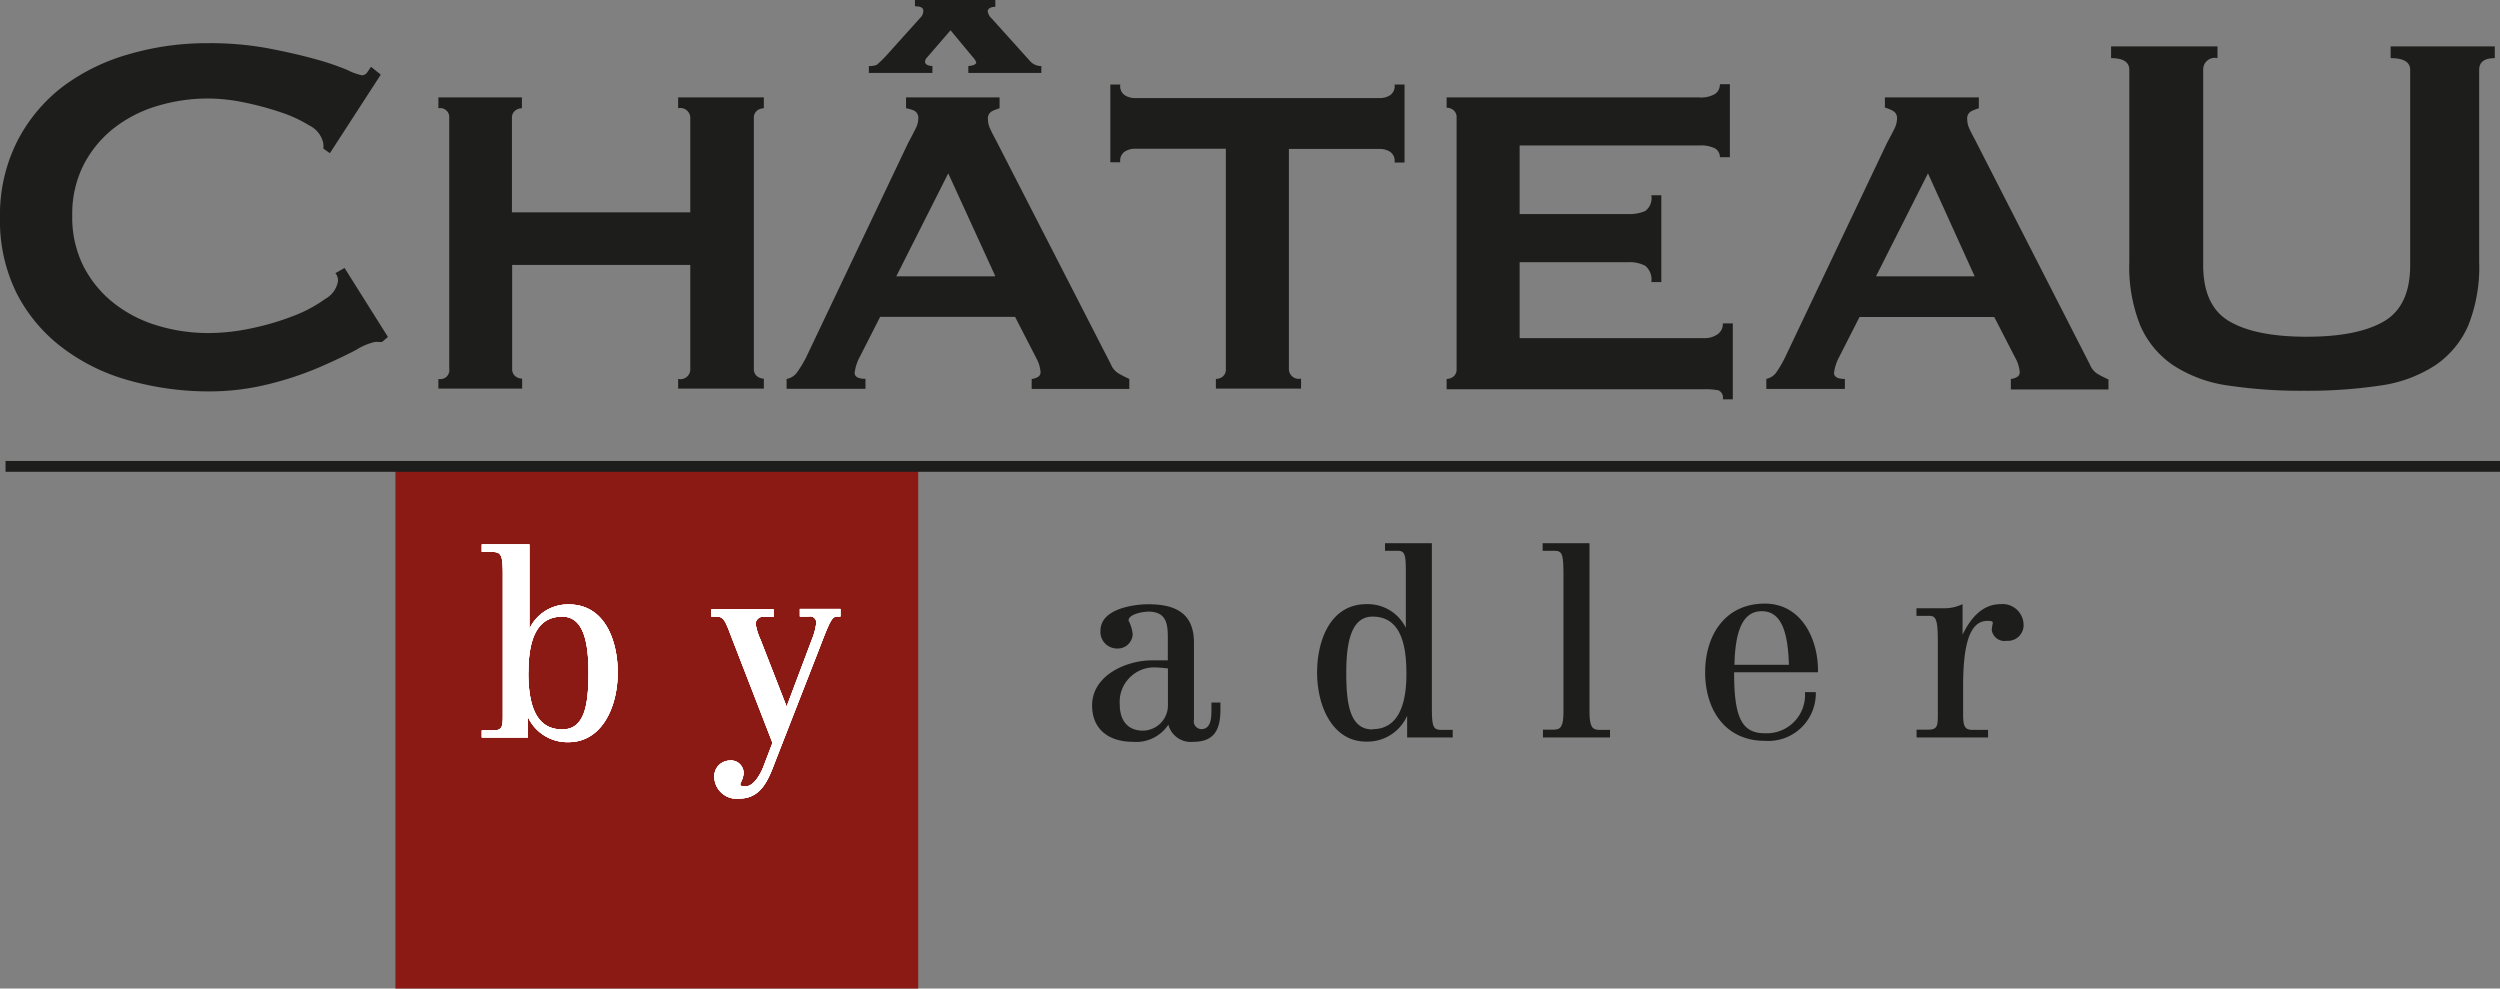 <svg xmlns="http://www.w3.org/2000/svg" preserveAspectRatio="xMinYMin meet" width="230.45" height="91.12"
     viewBox="0 0 230.45 91.12">
    <rect x="0" y="0" width="230.45" height="91.12" fill="#808080" stroke="none"/>
    <defs>
        <style>
            .cls-1{isolation:isolate;}.cls-2{fill:#8c1a14;}.cls-3,.cls-5,.cls-6{mix-blend-mode:multiply;}.cls-4,.cls-5,.cls-6{fill:#1d1d1b;}.cls-5{stroke:#1d1d1b;stroke-miterlimit:3.86;}.cls-6,.cls-7{fill-rule:evenodd;}.cls-7{fill:#fff;}
        </style>
    </defs>
    <title>logo-chateau</title>
    <g class="cls-1">
        <g id="Ebene_1" data-name="Ebene 1">
            <rect class="cls-2" x="36.45" y="42.93" width="48.19" height="48.19"/>
            <g class="cls-3">
                <path class="cls-4"
                      d="M39.81,35.54a1.64,1.64,0,0,1-.33,0,1.73,1.73,0,0,0-.33,0,5.57,5.57,0,0,0-1.71.72q-1.35.72-3.42,1.62a30.2,30.2,0,0,1-4.71,1.56,22.66,22.66,0,0,1-5.52.66,27.17,27.17,0,0,1-7.26-1,18.1,18.1,0,0,1-6.15-3,14.64,14.64,0,0,1-4.23-5,15,15,0,0,1-1.56-7,15.06,15.06,0,0,1,1.56-7A14.85,14.85,0,0,1,10.38,12,18.69,18.69,0,0,1,16.53,9a25.68,25.68,0,0,1,7.26-1,29.45,29.45,0,0,1,5.55.48q2.49,0.48,4.35,1a24,24,0,0,1,2.94,1,5.33,5.33,0,0,0,1.32.48,0.61,0.61,0,0,0,.51-0.3l0.33-.48,0.9,0.72L35,18.14l-0.6-.42a2.19,2.19,0,0,0,0-.36q0-.18-0.09-0.42a2.36,2.36,0,0,0-1.2-1.35,12.38,12.38,0,0,0-2.67-1.23,27.47,27.47,0,0,0-3.36-.9,16.47,16.47,0,0,0-3.27-.36,16.14,16.14,0,0,0-4.83.72,12,12,0,0,0-4,2.1,10.28,10.28,0,0,0-2.73,3.39,10,10,0,0,0-1,4.59,10,10,0,0,0,1,4.59,10.27,10.27,0,0,0,2.73,3.39A12,12,0,0,0,19,34a16.13,16.13,0,0,0,4.83.72,19.21,19.21,0,0,0,4-.45,24.15,24.15,0,0,0,3.84-1.14,12.7,12.7,0,0,0,2.91-1.56,2.31,2.31,0,0,0,1.17-1.65,1.12,1.12,0,0,0-.24-0.72l0.84-.48,4,6.36Z"
                      transform="translate(-4.59 -4.02)"/>
                <path class="cls-4"
                      d="M68.22,14.87A0.91,0.91,0,0,0,67.1,14V13H75V14a1,1,0,0,0-.64.23,0.84,0.84,0,0,0-.28.69V38a0.84,0.84,0,0,0,.28.69,1,1,0,0,0,.64.23v0.92H67.1V38.95A0.91,0.91,0,0,0,68.22,38V28.44H51.8V38a0.84,0.84,0,0,0,.28.69,1,1,0,0,0,.64.23v0.92H45V38.95A0.83,0.83,0,0,0,46,38V14.87A0.83,0.83,0,0,0,45,14V13h7.7V14a1,1,0,0,0-.64.23,0.84,0.84,0,0,0-.28.69v8.67H68.22V14.87Z"
                      transform="translate(-4.59 -4.02)"/>
                <path class="cls-4"
                      d="M77.1,38.95a1.49,1.49,0,0,0,1-.66A10.93,10.93,0,0,0,78.88,37l9.44-19.84q0.36-.66.64-1.22a2.25,2.25,0,0,0,.28-1,0.75,0.75,0,0,0-.36-0.71A3.06,3.06,0,0,0,88.11,14V13h8.62V14a4.21,4.21,0,0,0-.71.28,0.74,0.74,0,0,0-.36.74,2,2,0,0,0,.18.82q0.18,0.41.54,1.07L107,37.62a1.74,1.74,0,0,0,.69.82,10.37,10.37,0,0,0,1,.51v0.92h-9V38.95a1.21,1.21,0,0,0,.51-0.15,0.49,0.49,0,0,0,.31-0.46A3.18,3.18,0,0,0,100.1,37l-1.94-3.77H85.72l-1.84,3.62a4.27,4.27,0,0,0-.51,1.53q0,0.56,1,.56v0.92H77.1V38.95Zm19.23-9.49L92,20l-4.79,9.49h9.08Z"
                      transform="translate(-4.59 -4.02)"/>
                <path class="cls-4"
                      d="M123.4,38a0.91,0.91,0,0,0,1.12.92v0.92h-7.85V38.95a1,1,0,0,0,.64-0.23,0.84,0.84,0,0,0,.28-0.69V17.73h-8.41a1.74,1.74,0,0,0-.89.25,1,1,0,0,0-.43,1h-0.92V11.81h0.92a1,1,0,0,0,.43,1,1.73,1.73,0,0,0,.89.25h22.64a1.73,1.73,0,0,0,.89-0.25,1,1,0,0,0,.43-1h0.92V19h-0.92a1,1,0,0,0-.43-1,1.74,1.74,0,0,0-.89-0.25H123.4V38Z"
                      transform="translate(-4.59 -4.02)"/>
                <path class="cls-4"
                      d="M163.13,18.55a0.94,0.94,0,0,0-.43-0.84,2.93,2.93,0,0,0-1.5-.28H144.67v6.32h10a3.61,3.61,0,0,0,1.58-.28,1.49,1.49,0,0,0,.56-1.45h0.92v8h-0.92a1.63,1.63,0,0,0-.56-1.5,3.13,3.13,0,0,0-1.58-.33h-10v7h17a2.06,2.06,0,0,0,1.25-.36,1.14,1.14,0,0,0,.48-1h0.92v7h-0.92A0.74,0.74,0,0,0,163,40a6.25,6.25,0,0,0-1.25-.1H137.94V38.95a1,1,0,0,0,.64-0.23,0.84,0.84,0,0,0,.28-0.69V14.87a0.84,0.84,0,0,0-.28-0.69,1,1,0,0,0-.64-0.23V13H161.2a2.54,2.54,0,0,0,1.5-.33,1.06,1.06,0,0,0,.43-0.89h0.92v6.73h-0.92Z"
                      transform="translate(-4.59 -4.02)"/>
                <path class="cls-4"
                      d="M167.37,38.95a1.49,1.49,0,0,0,1-.66,11,11,0,0,0,.74-1.27l9.43-19.84q0.36-.66.64-1.22a2.25,2.25,0,0,0,.28-1,0.75,0.75,0,0,0-.36-0.71,3.07,3.07,0,0,0-.76-0.31V13H187V14a4.21,4.21,0,0,0-.71.28,0.74,0.74,0,0,0-.36.74,2,2,0,0,0,.18.82q0.18,0.41.54,1.07l10.61,20.76a1.74,1.74,0,0,0,.69.82,10.35,10.35,0,0,0,1,.51v0.92h-9V38.95a1.21,1.21,0,0,0,.51-0.15,0.49,0.49,0,0,0,.31-0.46,3.19,3.19,0,0,0-.41-1.33l-1.94-3.77H176l-1.84,3.62a4.28,4.28,0,0,0-.51,1.53q0,0.56,1,.56v0.92h-7.24V38.95Zm19.23-9.49L182.31,20l-4.79,9.49h9.08Z"
                      transform="translate(-4.59 -4.02)"/>
                <path class="cls-4"
                      d="M209,9.38a1.07,1.07,0,0,0-1.32,1.08v18q0,3.78,2.43,5.19t7.11,1.41q4.68,0,7.11-1.41t2.43-5.19v-18q0-1.08-1.8-1.08V8.3h9.6V9.38q-1.44,0-1.44,1.08v17.7a14.54,14.54,0,0,1-1,5.85,8.51,8.51,0,0,1-3.06,3.69A12.4,12.4,0,0,1,224,39.56a45.2,45.2,0,0,1-7,.48,45.2,45.2,0,0,1-7-.48,12.39,12.39,0,0,1-5.07-1.86A8.49,8.49,0,0,1,201.87,34a14.52,14.52,0,0,1-1-5.85V10.46q0-1.08-1.68-1.08V8.3H209V9.38Z"
                      transform="translate(-4.59 -4.02)"/>
            </g>
            <line class="cls-5" x1="0.51" y1="42.99" x2="230.45" y2="42.99"/>
            <path class="cls-6"
                  d="M117.1,68.78h-0.84v0.6c0,0.74,0,1.85-.94,1.85a0.71,0.71,0,0,1-.67-0.86v-7.1c0-2.69-1.66-3.55-4.2-3.55-1.27,0-4.42.38-4.42,2.45a1.53,1.53,0,0,0,1.56,1.63A1.37,1.37,0,0,0,109,62.47a3.57,3.57,0,0,0-.38-1.25c0-.62,1.42-0.82,1.82-0.82,1.58,0,1.8,1,1.8,2.33v2.16c-0.48,0-1,0-1.44,0-2.45,0-5.54,1.42-5.54,4.15,0,2.28,1.63,3.36,3.74,3.36a3.56,3.56,0,0,0,3.29-1.58,2.13,2.13,0,0,0,2.3,1.58c2,0,2.5-1.2,2.5-3v-0.6Zm-4.85.26a2.33,2.33,0,0,1-2.3,2.33c-1.46,0-2.14-1-2.14-2.4A3.18,3.18,0,0,1,111,65.54a11.84,11.84,0,0,1,1.25.1V69Z"
                  transform="translate(-4.59 -4.02)"/>
            <path class="cls-6"
                  d="M126,66c0,3.26,1.51,6.38,4.51,6.38A4,4,0,0,0,134.3,70h0V72h4.2v-0.7h-1.06c-0.74,0-.86-0.31-0.86-2.06V54.09h-4.32v0.7h1.15c0.67,0,.77.34,0.77,1.87v5.23h0a3.91,3.91,0,0,0-3.62-2.18C127.17,59.71,126,63.14,126,66Zm5.11,5.26c-2.11,0-2.42-2.38-2.42-5.26s0.5-5.14,2.42-5.14,3.12,1.39,3.12,5.14C134.28,69.53,133.13,71.23,131.16,71.23Z"
                  transform="translate(-4.59 -4.02)"/>
            <path class="cls-6"
                  d="M146.73,72H153v-0.7h-1c-0.62,0-.89-0.29-0.89-1.63V54.09h-4.32v0.7h1.06c0.74,0,.86.26,0.86,2.23V69.65c0,1.34-.26,1.63-0.89,1.63h-1V72Z"
                  transform="translate(-4.59 -4.02)"/>
            <path class="cls-6"
                  d="M172.17,66c0.07-3-1.49-6.34-4.9-6.34-3.65,0-5.5,2.9-5.5,6.34s1.85,6.31,5.5,6.31a4.38,4.38,0,0,0,4.7-4.49h-1a3.53,3.53,0,0,1-3.72,3.79c-2.16,0-2.81-1.56-2.81-5.62h7.7Zm-7.7-.7c0.07-2.88.65-4.94,2.52-4.94s2.42,2.06,2.5,4.94h-5Z"
                  transform="translate(-4.59 -4.02)"/>
            <path class="cls-6"
                  d="M181.18,72h6.67v-0.7h-1.44c-0.72,0-.86-0.36-0.86-1.44V67.25c0-4.34.79-6,2.26-6,0.17,0,.48,0,0.48.19a4.28,4.28,0,0,0-.1.65,1.18,1.18,0,0,0,1.37,1,1.45,1.45,0,0,0,1.56-1.58A1.94,1.94,0,0,0,189,59.71c-1.73,0-2.81,1.39-3.5,2.81h0V59.71a3.89,3.89,0,0,1-1.63.38h-2.62v0.7h1.2c0.65,0,.77.48,0.77,2.5v6.55c0,1,0,1.44-.86,1.44h-1.1V72Z"
                  transform="translate(-4.59 -4.02)"/>
            <path class="cls-6"
                  d="M90.54,10.74H84.68V10.11A1.92,1.92,0,0,0,85.41,10a11.41,11.41,0,0,0,.89-0.87l3.14-3.49A0.87,0.87,0,0,0,89.7,5c0-.27-0.26-0.4-0.77-0.4V4h7.41V4.65c-0.47,0-.7.19-0.7,0.42a1.1,1.1,0,0,0,.37.66l3.52,3.91a1.37,1.37,0,0,0,1.05.47v0.63H93.85V10.11q0.73-.07.73-0.35a1.76,1.76,0,0,0-.37-0.54l-2-2.41L90.07,9.29a0.61,0.61,0,0,0-.21.42q0,0.35.68,0.4v0.63Z"
                  transform="translate(-4.59 -4.02)"/>
            <path class="cls-7"
                  d="M61.53,66c0-2.83-1.13-6.26-4.51-6.26A3.91,3.91,0,0,0,53.39,62h0v-7.8H49v0.7h1c0.79,0,.94.31,0.94,2V69.91c0,1,0,1.44-.86,1.44H49V72h4.25V70.1h0A4,4,0,0,0,57,72.43C60,72.43,61.53,69.31,61.53,66Zm-8.23,0c0-3.74,1.2-5.14,3.12-5.14s2.42,2.26,2.42,5.14-0.31,5.26-2.42,5.26S53.29,69.59,53.29,66Z"
                  transform="translate(-4.59 -4.02)"/>
            <path class="cls-7"
                  d="M61.53,66c0-2.83-1.13-6.26-4.51-6.26A3.91,3.91,0,0,0,53.39,62h0v-7.8H49v0.7h1c0.79,0,.94.31,0.94,2V69.91c0,1,0,1.44-.86,1.44H49V72h4.25V70.1h0A4,4,0,0,0,57,72.43C60,72.43,61.53,69.31,61.53,66Zm-8.23,0c0-3.74,1.2-5.14,3.12-5.14s2.42,2.26,2.42,5.14-0.31,5.26-2.42,5.26S53.29,69.59,53.29,66Z"
                  transform="translate(-4.59 -4.02)"/>
            <path class="cls-7"
                  d="M61.53,66c0-2.83-1.13-6.26-4.51-6.26A3.91,3.91,0,0,0,53.39,62h0v-7.8H49v0.7h1c0.79,0,.94.31,0.94,2V69.91c0,1,0,1.44-.86,1.44H49V72h4.25V70.1h0A4,4,0,0,0,57,72.43C60,72.43,61.53,69.31,61.53,66Zm-8.23,0c0-3.74,1.2-5.14,3.12-5.14s2.42,2.26,2.42,5.14-0.31,5.26-2.42,5.26S53.29,69.59,53.29,66Z"
                  transform="translate(-4.59 -4.02)"/>
            <path class="cls-7"
                  d="M61.53,66c0-2.83-1.13-6.26-4.51-6.26A3.91,3.91,0,0,0,53.39,62h0v-7.8H49v0.7h1c0.79,0,.94.31,0.94,2V69.91c0,1,0,1.44-.86,1.44H49V72h4.25V70.1h0A4,4,0,0,0,57,72.43C60,72.43,61.53,69.31,61.53,66Zm-8.23,0c0-3.74,1.2-5.14,3.12-5.14s2.42,2.26,2.42,5.14-0.31,5.26-2.42,5.26S53.29,69.59,53.29,66Z"
                  transform="translate(-4.59 -4.02)"/>
            <path class="cls-7"
                  d="M70.16,60.86h0.53c0.65,0,.82.55,1.37,2L75.8,72.5,75,74.59c-0.24.67-.89,1.92-1.68,1.92-0.29,0-.5,0-0.5-0.24a2.72,2.72,0,0,0,.31-0.89,1.16,1.16,0,0,0-1.3-1.25,1.45,1.45,0,0,0-1.39,1.58,2.05,2.05,0,0,0,2.3,1.92c2.16,0,2.76-2,3.43-3.72l4-10.25c1-2.62,1.15-2.81,1.63-2.81h0.26v-0.7H78.32v0.7h0.82a0.57,0.57,0,0,1,.7.55A5.88,5.88,0,0,1,79.42,63L77.1,69.16h0L74.7,63a5.61,5.61,0,0,1-.46-1.49,0.68,0.68,0,0,1,.84-0.62H75.9v-0.7H70.16v0.7Z"
                  transform="translate(-4.59 -4.02)"/>
            <path class="cls-7"
                  d="M70.16,60.86h0.53c0.65,0,.82.55,1.37,2L75.8,72.5,75,74.59c-0.24.67-.89,1.92-1.68,1.92-0.29,0-.5,0-0.5-0.24a2.72,2.72,0,0,0,.31-0.89,1.16,1.16,0,0,0-1.3-1.25,1.45,1.45,0,0,0-1.39,1.58,2.05,2.05,0,0,0,2.3,1.92c2.16,0,2.76-2,3.43-3.72l4-10.25c1-2.62,1.15-2.81,1.63-2.81h0.26v-0.7H78.32v0.7h0.82a0.57,0.57,0,0,1,.7.55A5.88,5.88,0,0,1,79.42,63L77.1,69.16h0L74.7,63a5.61,5.61,0,0,1-.46-1.49,0.68,0.68,0,0,1,.84-0.62H75.9v-0.7H70.16v0.7Z"
                  transform="translate(-4.59 -4.02)"/>
            <path class="cls-7"
                  d="M70.16,60.86h0.53c0.65,0,.82.55,1.37,2L75.8,72.5,75,74.59c-0.24.67-.89,1.92-1.68,1.92-0.29,0-.5,0-0.5-0.24a2.72,2.72,0,0,0,.31-0.89,1.16,1.16,0,0,0-1.3-1.25,1.45,1.45,0,0,0-1.39,1.58,2.05,2.05,0,0,0,2.3,1.92c2.16,0,2.76-2,3.43-3.72l4-10.25c1-2.62,1.15-2.81,1.63-2.81h0.26v-0.7H78.32v0.7h0.82a0.57,0.57,0,0,1,.7.55A5.88,5.88,0,0,1,79.42,63L77.1,69.16h0L74.7,63a5.61,5.61,0,0,1-.46-1.49,0.68,0.68,0,0,1,.84-0.62H75.9v-0.7H70.16v0.7Z"
                  transform="translate(-4.59 -4.02)"/>
            <path class="cls-7"
                  d="M70.16,60.86h0.53c0.65,0,.82.55,1.37,2L75.8,72.5,75,74.59c-0.24.67-.89,1.92-1.68,1.92-0.29,0-.5,0-0.5-0.24a2.72,2.72,0,0,0,.31-0.89,1.16,1.16,0,0,0-1.3-1.25,1.45,1.45,0,0,0-1.39,1.58,2.05,2.05,0,0,0,2.3,1.92c2.16,0,2.76-2,3.43-3.72l4-10.25c1-2.62,1.15-2.81,1.63-2.81h0.26v-0.7H78.32v0.7h0.82a0.57,0.57,0,0,1,.7.55A5.88,5.88,0,0,1,79.42,63L77.1,69.16h0L74.7,63a5.61,5.61,0,0,1-.46-1.49,0.68,0.68,0,0,1,.84-0.62H75.9v-0.7H70.16v0.7Z"
                  transform="translate(-4.59 -4.02)"/>
        </g>
    </g>
</svg>